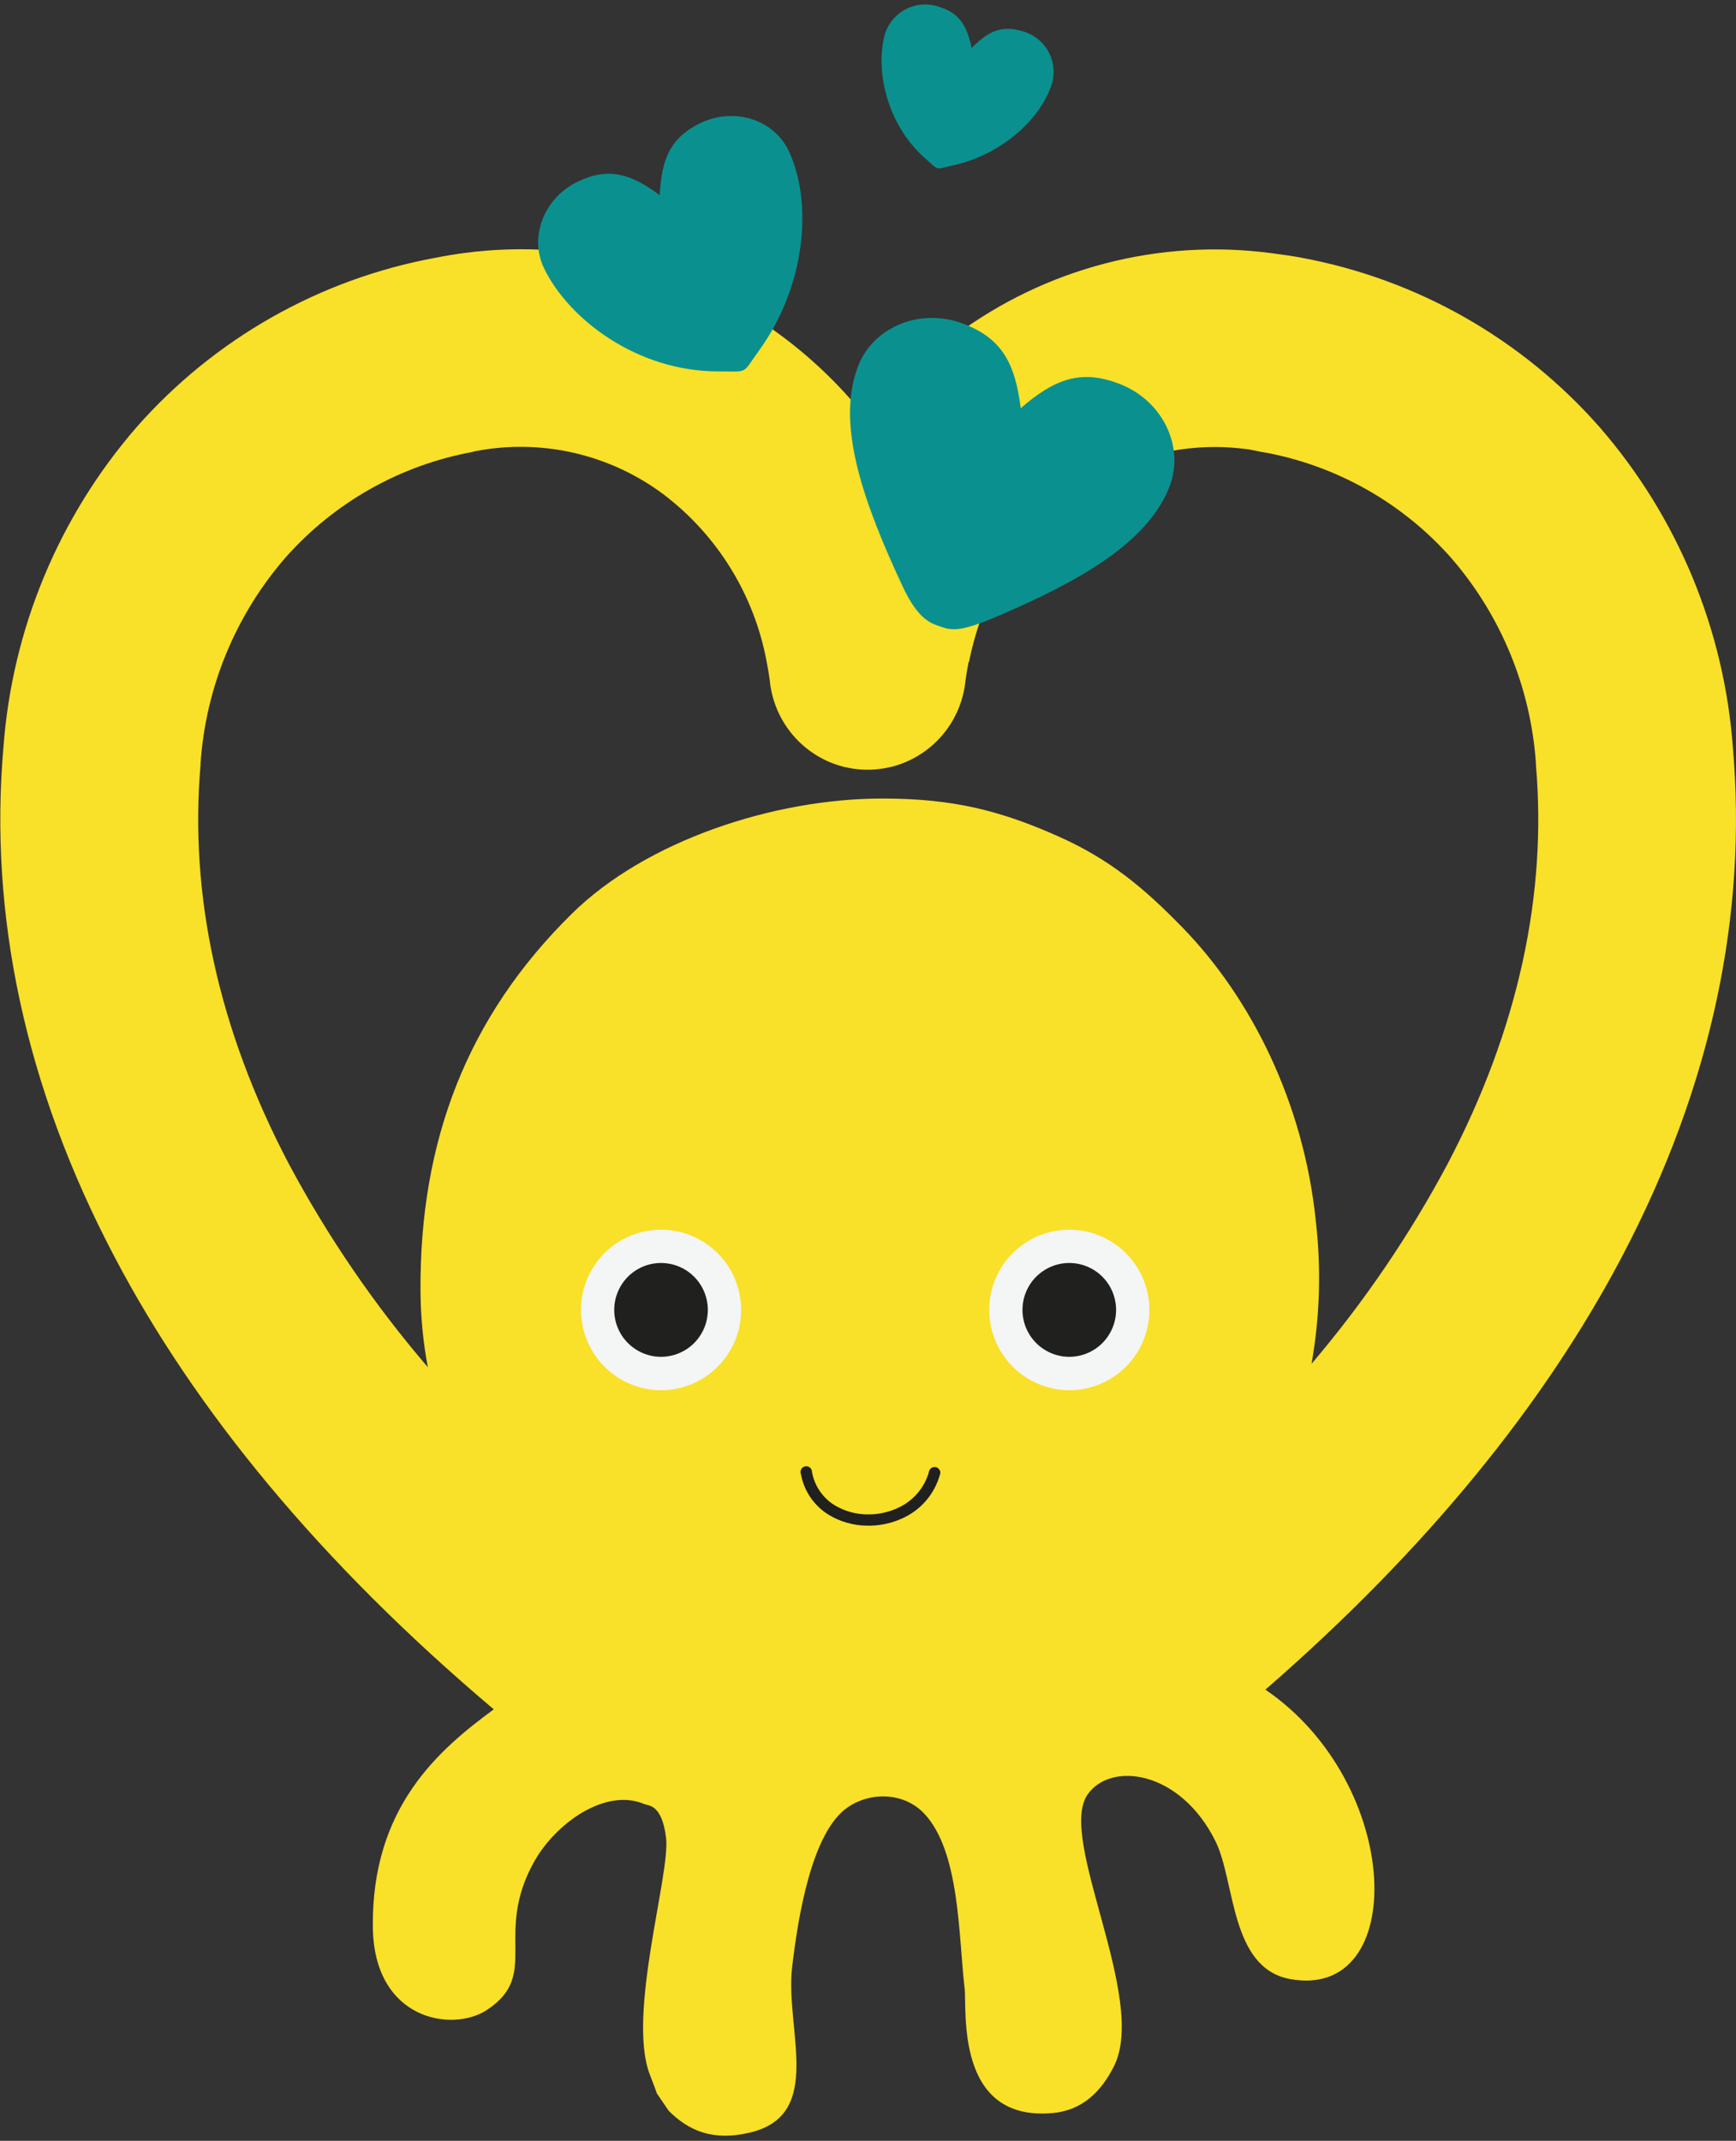 <svg xmlns="http://www.w3.org/2000/svg" width="133" height="164" viewBox="0 0 133 164" fill="none"><rect x="0" y="0" width="133" height="164" fill="#333333" stroke="none"/><g clip-path="url(#clip0_0_6424)"><path fill-rule="evenodd" clip-rule="evenodd" d="M67.58 61.174C59.335 61.174 49.493 64.38 43.793 70.017C35.808 77.878 32.129 87.41 32.217 98.954C32.23 100.895 32.417 102.83 32.777 104.737C28.682 99.961 25.118 94.752 22.15 89.201C16.649 78.749 14.514 68.421 15.365 58.597V58.477C15.762 52.667 18.037 47.145 21.846 42.746C25.593 38.496 30.659 35.634 36.227 34.62L36.285 34.589C36.699 34.505 37.118 34.434 37.546 34.381C42.256 33.774 47.016 35.023 50.825 37.865C54.964 41.001 57.785 45.574 58.735 50.687C58.826 51.147 58.905 51.621 58.973 52.111C59.119 53.666 59.742 55.138 60.755 56.325C61.768 57.512 63.122 58.357 64.633 58.743L64.783 58.778H64.809L64.968 58.813C65.404 58.904 65.847 58.956 66.291 58.968H66.649C67.094 58.956 67.537 58.904 67.972 58.813L68.131 58.778H68.158L68.308 58.743C69.819 58.357 71.174 57.513 72.188 56.326C73.202 55.139 73.825 53.666 73.972 52.111C74.04 51.627 74.119 51.157 74.21 50.7H74.241C75.353 45.147 78.269 40.713 82.124 37.879C85.951 35.024 90.736 33.778 95.465 34.403C95.61 34.403 96.034 34.501 96.722 34.638H96.779C102.353 35.642 107.427 38.498 111.183 42.746C114.995 47.145 117.273 52.669 117.672 58.482V58.601C118.519 68.412 116.384 78.753 110.883 89.205C107.971 94.654 104.484 99.774 100.481 104.476C101.119 100.879 101.23 97.208 100.812 93.578C99.885 84.413 95.796 76.401 90.599 71.06C87.617 67.996 85.014 65.826 81.097 64.079C76.712 62.125 73.059 61.166 67.593 61.174H67.58ZM37.829 130.947C33.624 134.042 28.467 138.436 28.564 147.619C28.639 154.755 34.644 155.728 37.304 153.977C41.446 151.254 37.767 148.23 40.943 142.584C42.593 139.666 46.387 136.938 49.365 138.206C49.691 138.344 50.728 138.206 51.032 140.828C51.35 143.609 48.023 154.397 49.788 158.934C49.987 159.446 50.088 159.716 50.331 160.379L51.235 161.706C52.744 163.213 54.605 164.067 57.504 163.359C63.168 161.975 60.151 155.476 60.684 150.732C61.126 146.934 62.171 140.329 64.964 138.441C66.764 137.225 69.296 137.327 70.813 138.94C73.562 141.854 73.434 148.406 73.901 152.302C74.091 153.942 73.138 162.559 80.655 161.874C82.914 161.666 84.357 160.255 85.349 158.279C87.952 153.093 81.008 140.895 83.307 137.499C85.071 134.904 90.427 135.607 93.127 141.063C94.64 144.127 94.238 150.75 98.822 151.607C107.932 153.301 107.539 136.663 96.947 129.439C109.37 118.638 118.374 107.465 124.259 96.279C131.185 83.122 133.854 69.946 132.764 57.306C132.105 48.219 128.521 39.593 122.551 32.723C116.599 25.952 108.55 21.38 99.695 19.742C99.19 19.642 98.415 19.524 97.371 19.389C88.796 18.267 80.122 20.528 73.178 25.693C70.671 27.55 68.425 29.736 66.499 32.193C64.578 29.735 62.334 27.549 59.829 25.693C52.892 20.527 44.225 18.26 35.654 19.371C34.908 19.468 34.149 19.592 33.391 19.742C24.515 21.366 16.443 25.935 10.473 32.714C4.503 39.584 0.919 48.211 0.26 57.297C-0.834 69.942 1.84 83.113 8.766 96.27C14.915 107.978 24.488 119.677 37.829 130.947Z" fill="#F9E029"></path><path fill-rule="evenodd" clip-rule="evenodd" d="M50.644 106.502C51.858 106.502 53.044 106.141 54.053 105.466C55.062 104.79 55.849 103.829 56.313 102.706C56.778 101.582 56.9 100.345 56.663 99.152C56.426 97.959 55.842 96.864 54.983 96.003C54.125 95.143 53.032 94.558 51.841 94.32C50.651 94.083 49.417 94.205 48.296 94.67C47.175 95.136 46.216 95.924 45.542 96.935C44.868 97.947 44.508 99.136 44.508 100.352C44.511 101.982 45.159 103.544 46.309 104.697C47.459 105.85 49.018 106.499 50.644 106.502Z" fill="#F4F5F5"></path><path fill-rule="evenodd" clip-rule="evenodd" d="M50.643 103.942C51.352 103.942 52.046 103.731 52.636 103.336C53.226 102.941 53.685 102.38 53.957 101.723C54.228 101.066 54.299 100.343 54.161 99.646C54.022 98.949 53.681 98.308 53.179 97.806C52.678 97.303 52.039 96.961 51.343 96.822C50.647 96.683 49.926 96.754 49.271 97.026C48.615 97.299 48.055 97.759 47.661 98.35C47.267 98.942 47.057 99.636 47.057 100.347C47.058 101.3 47.436 102.214 48.108 102.888C48.781 103.562 49.692 103.941 50.643 103.942Z" fill="#20201E"></path><path fill-rule="evenodd" clip-rule="evenodd" d="M81.921 106.501C83.135 106.501 84.322 106.141 85.331 105.465C86.34 104.789 87.126 103.828 87.591 102.705C88.055 101.581 88.177 100.344 87.94 99.151C87.703 97.958 87.119 96.863 86.261 96.002C85.402 95.142 84.309 94.557 83.119 94.319C81.928 94.082 80.695 94.204 79.573 94.669C78.452 95.135 77.494 95.923 76.819 96.934C76.145 97.946 75.785 99.135 75.785 100.351C75.789 101.981 76.436 103.543 77.586 104.696C78.736 105.849 80.295 106.498 81.921 106.501Z" fill="#F4F5F5"></path><path fill-rule="evenodd" clip-rule="evenodd" d="M81.921 103.942C82.63 103.942 83.323 103.731 83.913 103.336C84.503 102.941 84.963 102.38 85.234 101.723C85.505 101.066 85.577 100.343 85.438 99.646C85.3 98.949 84.958 98.308 84.457 97.806C83.955 97.303 83.316 96.961 82.62 96.822C81.924 96.683 81.203 96.754 80.548 97.026C79.893 97.299 79.332 97.759 78.938 98.35C78.544 98.942 78.334 99.636 78.334 100.347C78.335 101.3 78.713 102.214 79.386 102.888C80.058 103.562 80.97 103.941 81.921 103.942Z" fill="#20201E"></path><path fill-rule="evenodd" clip-rule="evenodd" d="M61.363 112.939C61.338 112.879 61.326 112.813 61.328 112.747C61.331 112.681 61.349 112.617 61.38 112.559C61.411 112.5 61.454 112.45 61.507 112.411C61.56 112.371 61.621 112.345 61.686 112.332C61.75 112.32 61.817 112.322 61.881 112.339C61.944 112.355 62.004 112.386 62.054 112.428C62.104 112.471 62.144 112.524 62.171 112.584C62.198 112.644 62.212 112.71 62.21 112.776C62.305 113.298 62.509 113.793 62.809 114.231C63.108 114.668 63.497 115.037 63.948 115.314C64.677 115.752 65.507 115.993 66.357 116.012C67.231 116.042 68.099 115.857 68.885 115.473C69.431 115.211 69.916 114.836 70.308 114.374C70.7 113.911 70.991 113.371 71.161 112.789C71.167 112.724 71.186 112.66 71.219 112.603C71.252 112.547 71.297 112.498 71.351 112.461C71.405 112.423 71.466 112.399 71.531 112.388C71.596 112.378 71.662 112.382 71.725 112.401C71.788 112.419 71.846 112.451 71.894 112.495C71.943 112.539 71.982 112.593 72.007 112.653C72.033 112.714 72.045 112.779 72.042 112.845C72.039 112.91 72.021 112.974 71.991 113.032C71.788 113.73 71.441 114.378 70.972 114.932C70.503 115.487 69.922 115.936 69.269 116.251C68.355 116.696 67.346 116.911 66.331 116.874C65.331 116.851 64.355 116.566 63.498 116.048C62.944 115.709 62.468 115.258 62.099 114.722C61.731 114.187 61.481 113.579 61.363 112.939Z" fill="#20201E"></path><path fill-rule="evenodd" clip-rule="evenodd" d="M78.202 31.27C80.761 29.059 82.786 28.254 85.768 29.408C89.063 30.677 90.779 34.201 89.602 37.265C87.943 41.58 82.684 44.507 76.623 47.124C73.57 48.451 72.904 48.296 72.079 48.008C71.325 47.743 70.354 47.513 69.128 44.869C66.194 38.569 64.006 32.556 65.735 28.068C66.913 25.005 70.544 23.546 73.835 24.814C76.821 25.955 77.779 27.918 78.202 31.27Z" fill="#0A918F"></path><path fill-rule="evenodd" clip-rule="evenodd" d="M50.543 14.95C48.337 13.322 46.648 12.787 44.301 13.897C41.711 15.126 40.533 18.08 41.654 20.494C43.502 24.402 48.801 28.492 55.109 28.452C57.385 28.452 56.825 28.682 58.113 26.909C61.792 21.847 62.26 15.445 60.429 11.567C59.291 9.153 56.265 8.194 53.671 9.423C51.342 10.55 50.684 12.2 50.543 14.95Z" fill="#0A918F"></path><path fill-rule="evenodd" clip-rule="evenodd" d="M74.44 3.68C74.074 1.956 73.491 0.974 71.89 0.506C71.08 0.237 70.196 0.301 69.433 0.684C68.67 1.067 68.089 1.737 67.818 2.548C67.037 5.201 67.845 9.445 70.88 12.134C71.978 13.106 71.608 12.978 72.98 12.677C76.901 11.82 79.853 8.95 80.625 6.302C80.833 5.472 80.705 4.593 80.267 3.857C79.83 3.122 79.119 2.591 78.291 2.38C76.694 1.912 75.675 2.424 74.44 3.68Z" fill="#0A918F"></path></g><defs><clipPath id="clip0_0_6424"><rect width="133" height="164" fill="white"></rect></clipPath></defs></svg>